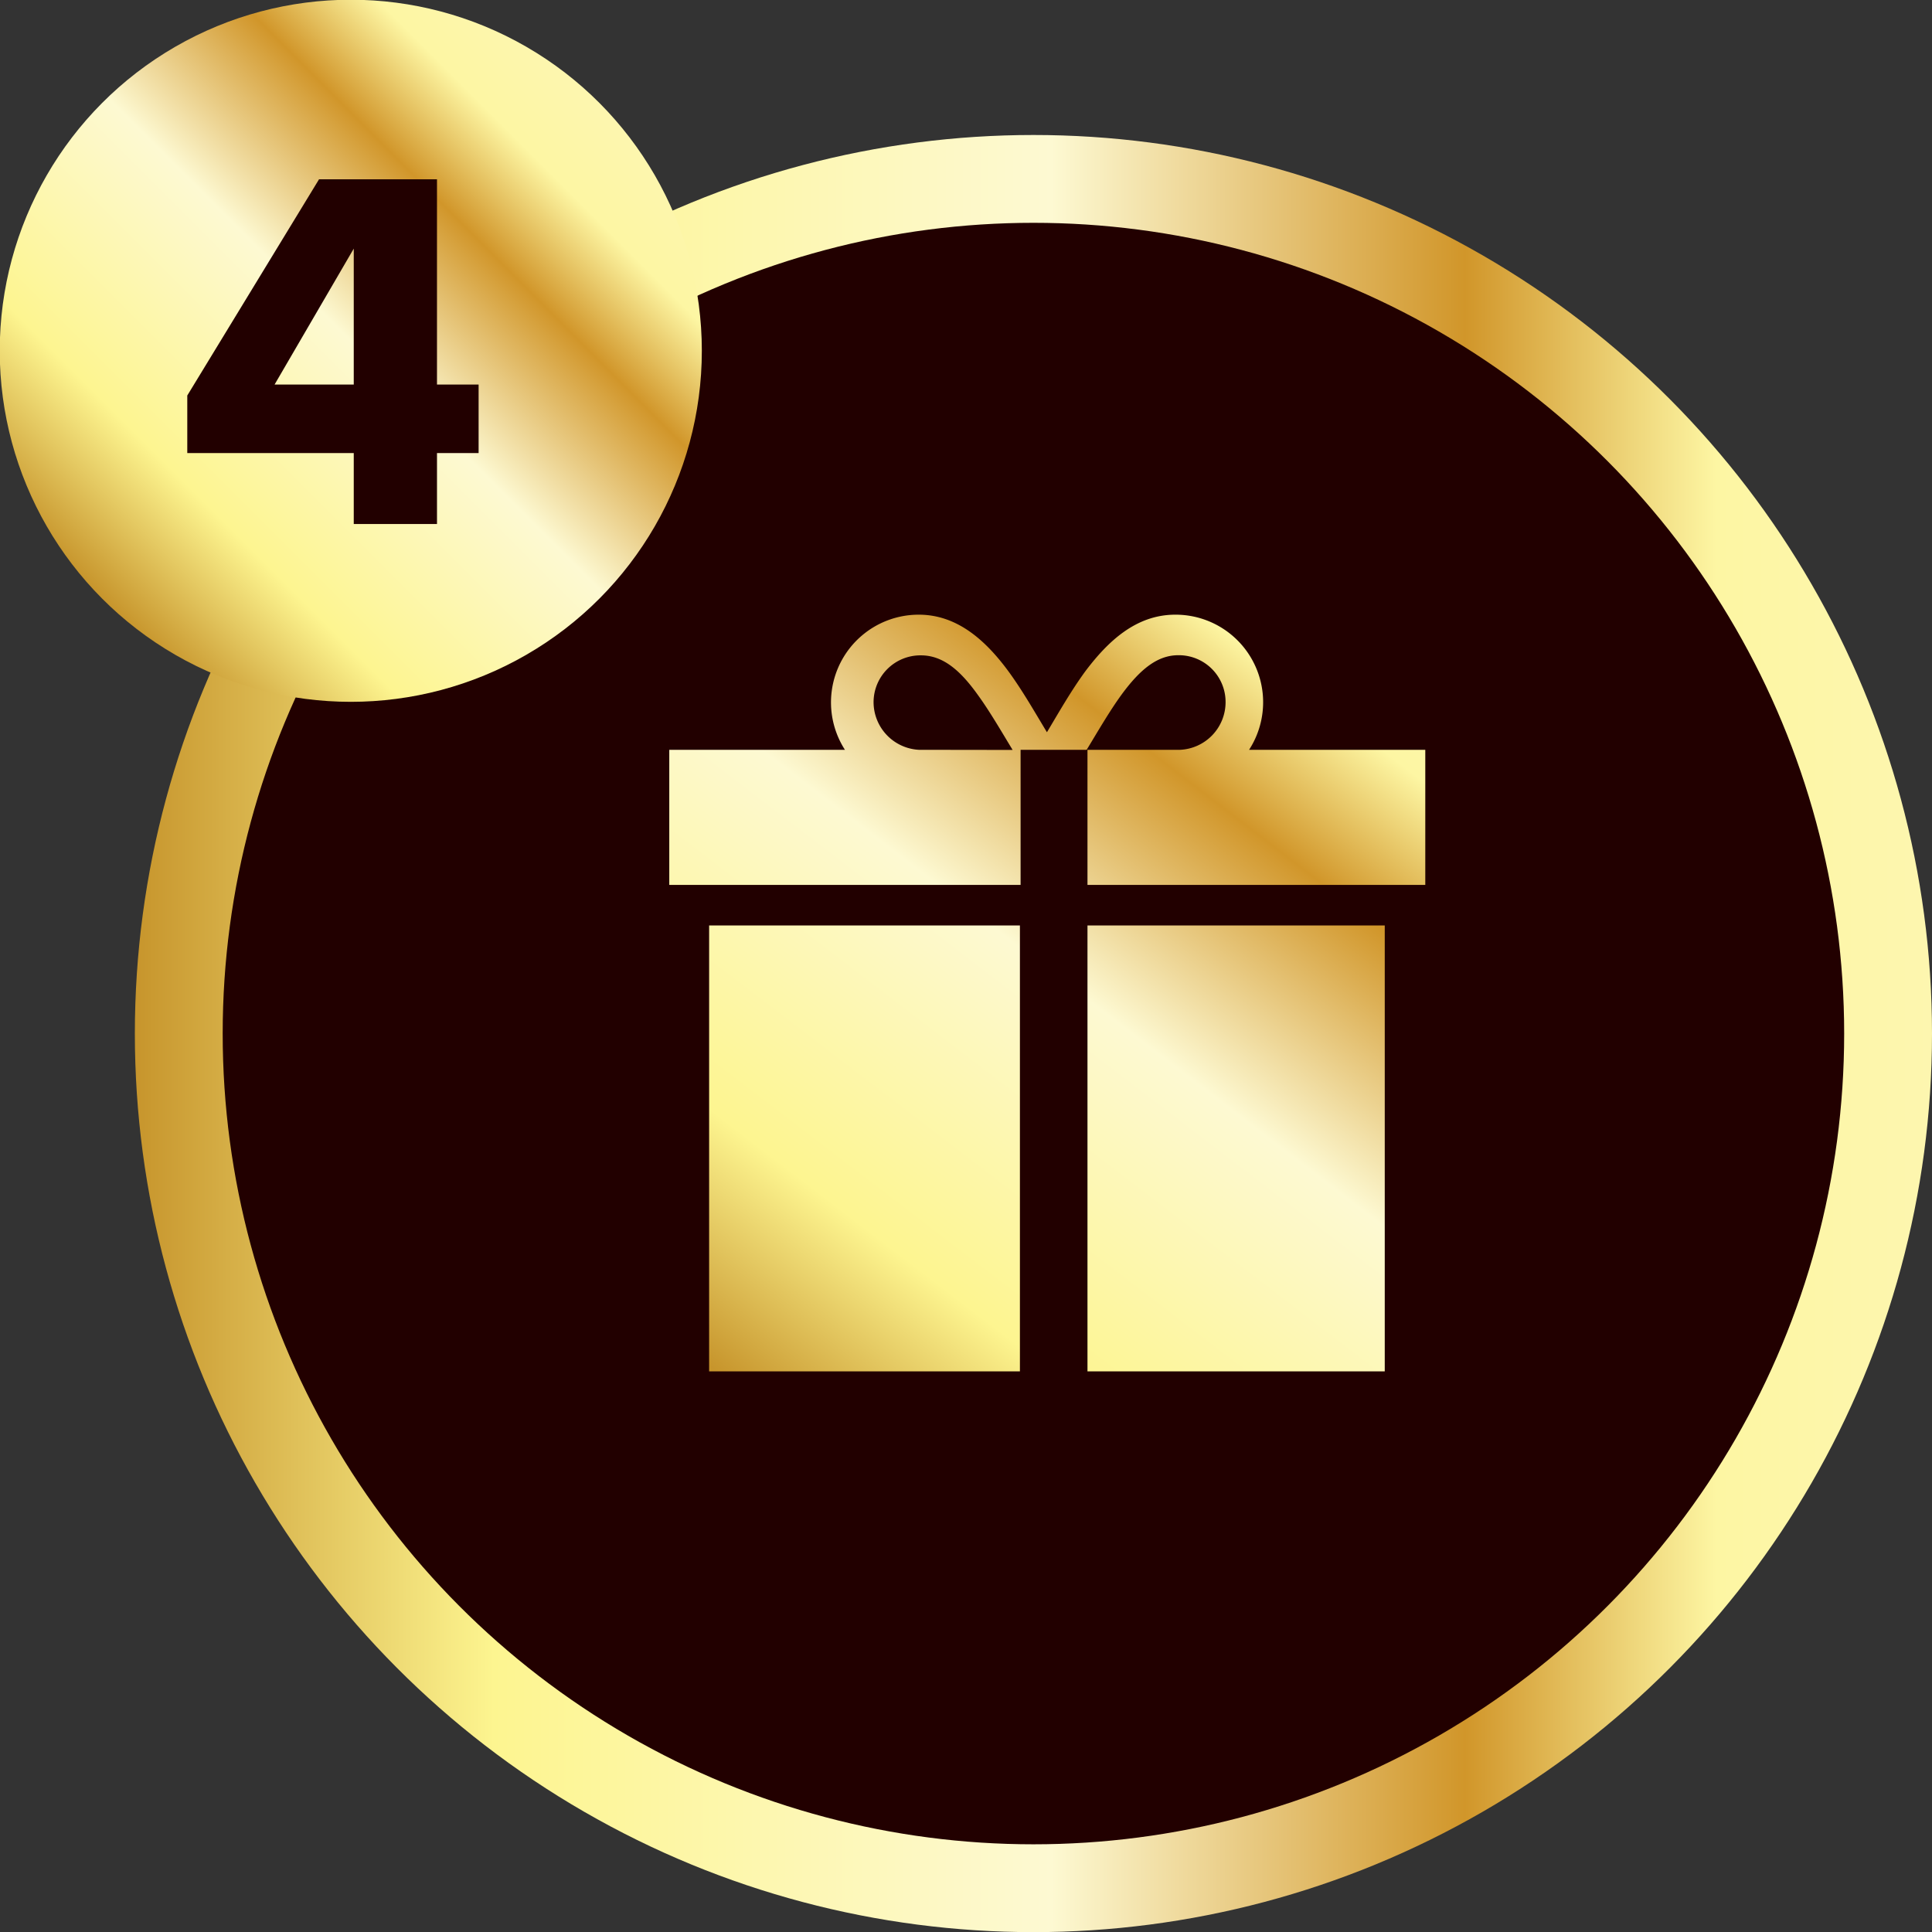 <?xml version="1.0" encoding="UTF-8"?> <svg xmlns="http://www.w3.org/2000/svg" xmlns:xlink="http://www.w3.org/1999/xlink" viewBox="0 0 142.98 142.99"><rect x="0" y="0" width="142.98" height="142.99" fill="#333333" stroke="none"/> <defs> <style>.cls-1{fill:url(#linear-gradient);}.cls-2{fill:#200;}.cls-3{fill:url(#linear-gradient-2);}.cls-4{fill:url(#linear-gradient-3);}.cls-5{fill:url(#linear-gradient-4);}.cls-6{fill:url(#linear-gradient-5);}</style> <linearGradient id="linear-gradient" x1="9.98" y1="76.49" x2="142.98" y2="76.49" gradientUnits="userSpaceOnUse"> <stop offset="0" stop-color="#c7952c"></stop> <stop offset="0.2" stop-color="#fdf590"></stop> <stop offset="0.51" stop-color="#fdf9d2"></stop> <stop offset="0.74" stop-color="#d1962a"></stop> <stop offset="0.88" stop-color="#fdf6a3"></stop> <stop offset="1" stop-color="#fdf6af"></stop> </linearGradient> <linearGradient id="linear-gradient-2" x1="-114.54" y1="302.45" x2="-62.58" y2="302.45" gradientTransform="translate(-125.28 -250.52) rotate(-45)" xlink:href="#linear-gradient"></linearGradient> <linearGradient id="linear-gradient-3" x1="51.97" y1="100.65" x2="97.9" y2="40.7" xlink:href="#linear-gradient"></linearGradient> <linearGradient id="linear-gradient-4" x1="69.3" y1="113.93" x2="115.23" y2="53.98" xlink:href="#linear-gradient"></linearGradient> <linearGradient id="linear-gradient-5" x1="48.65" y1="98.11" x2="94.58" y2="38.16" xlink:href="#linear-gradient"></linearGradient> </defs> <g id="Layer_2" data-name="Layer 2"> <g id="Layer_1-2" data-name="Layer 1"> <circle class="cls-1" cx="76.48" cy="76.49" r="66.5"></circle> <circle class="cls-2" cx="76.48" cy="76.49" r="60"></circle> <circle class="cls-3" cx="25.96" cy="25.96" r="25.98"></circle> <path class="cls-2" d="M32.34,28.46h3.08v5.07H32.34v5.25H26.18V33.53H13.86V29.27l9.75-16h8.73Zm-6.16,0V18.4L20.32,28.46Z"></path> <rect class="cls-4" x="52.48" y="68.49" width="23" height="33"></rect> <rect class="cls-5" x="80.48" y="68.49" width="22" height="33"></rect> <path class="cls-6" d="M92.44,55.49a6.48,6.48,0,0,0-5.46-10c-2.93,0-5,2-6.63,4.15-1.08,1.47-2,3.1-2.87,4.55-.88-1.45-1.8-3.08-2.88-4.55C73,47.48,70.9,45.49,68,45.49a6.49,6.49,0,0,0-5.47,10h-13v10h26v-10h4.89c.86-1.42,1.72-2.9,2.58-4.08,1.37-1.87,2.65-2.92,4.2-2.92a3.46,3.46,0,0,1,3.5,3.5,3.53,3.53,0,0,1-3.36,3.5H80.48v10h25v-10ZM68,55.49A3.54,3.54,0,0,1,64.65,52a3.47,3.47,0,0,1,3.5-3.5c1.56,0,2.84,1,4.21,2.92.86,1.18,1.72,2.66,2.58,4.08Z"></path> </g> </g> </svg> 